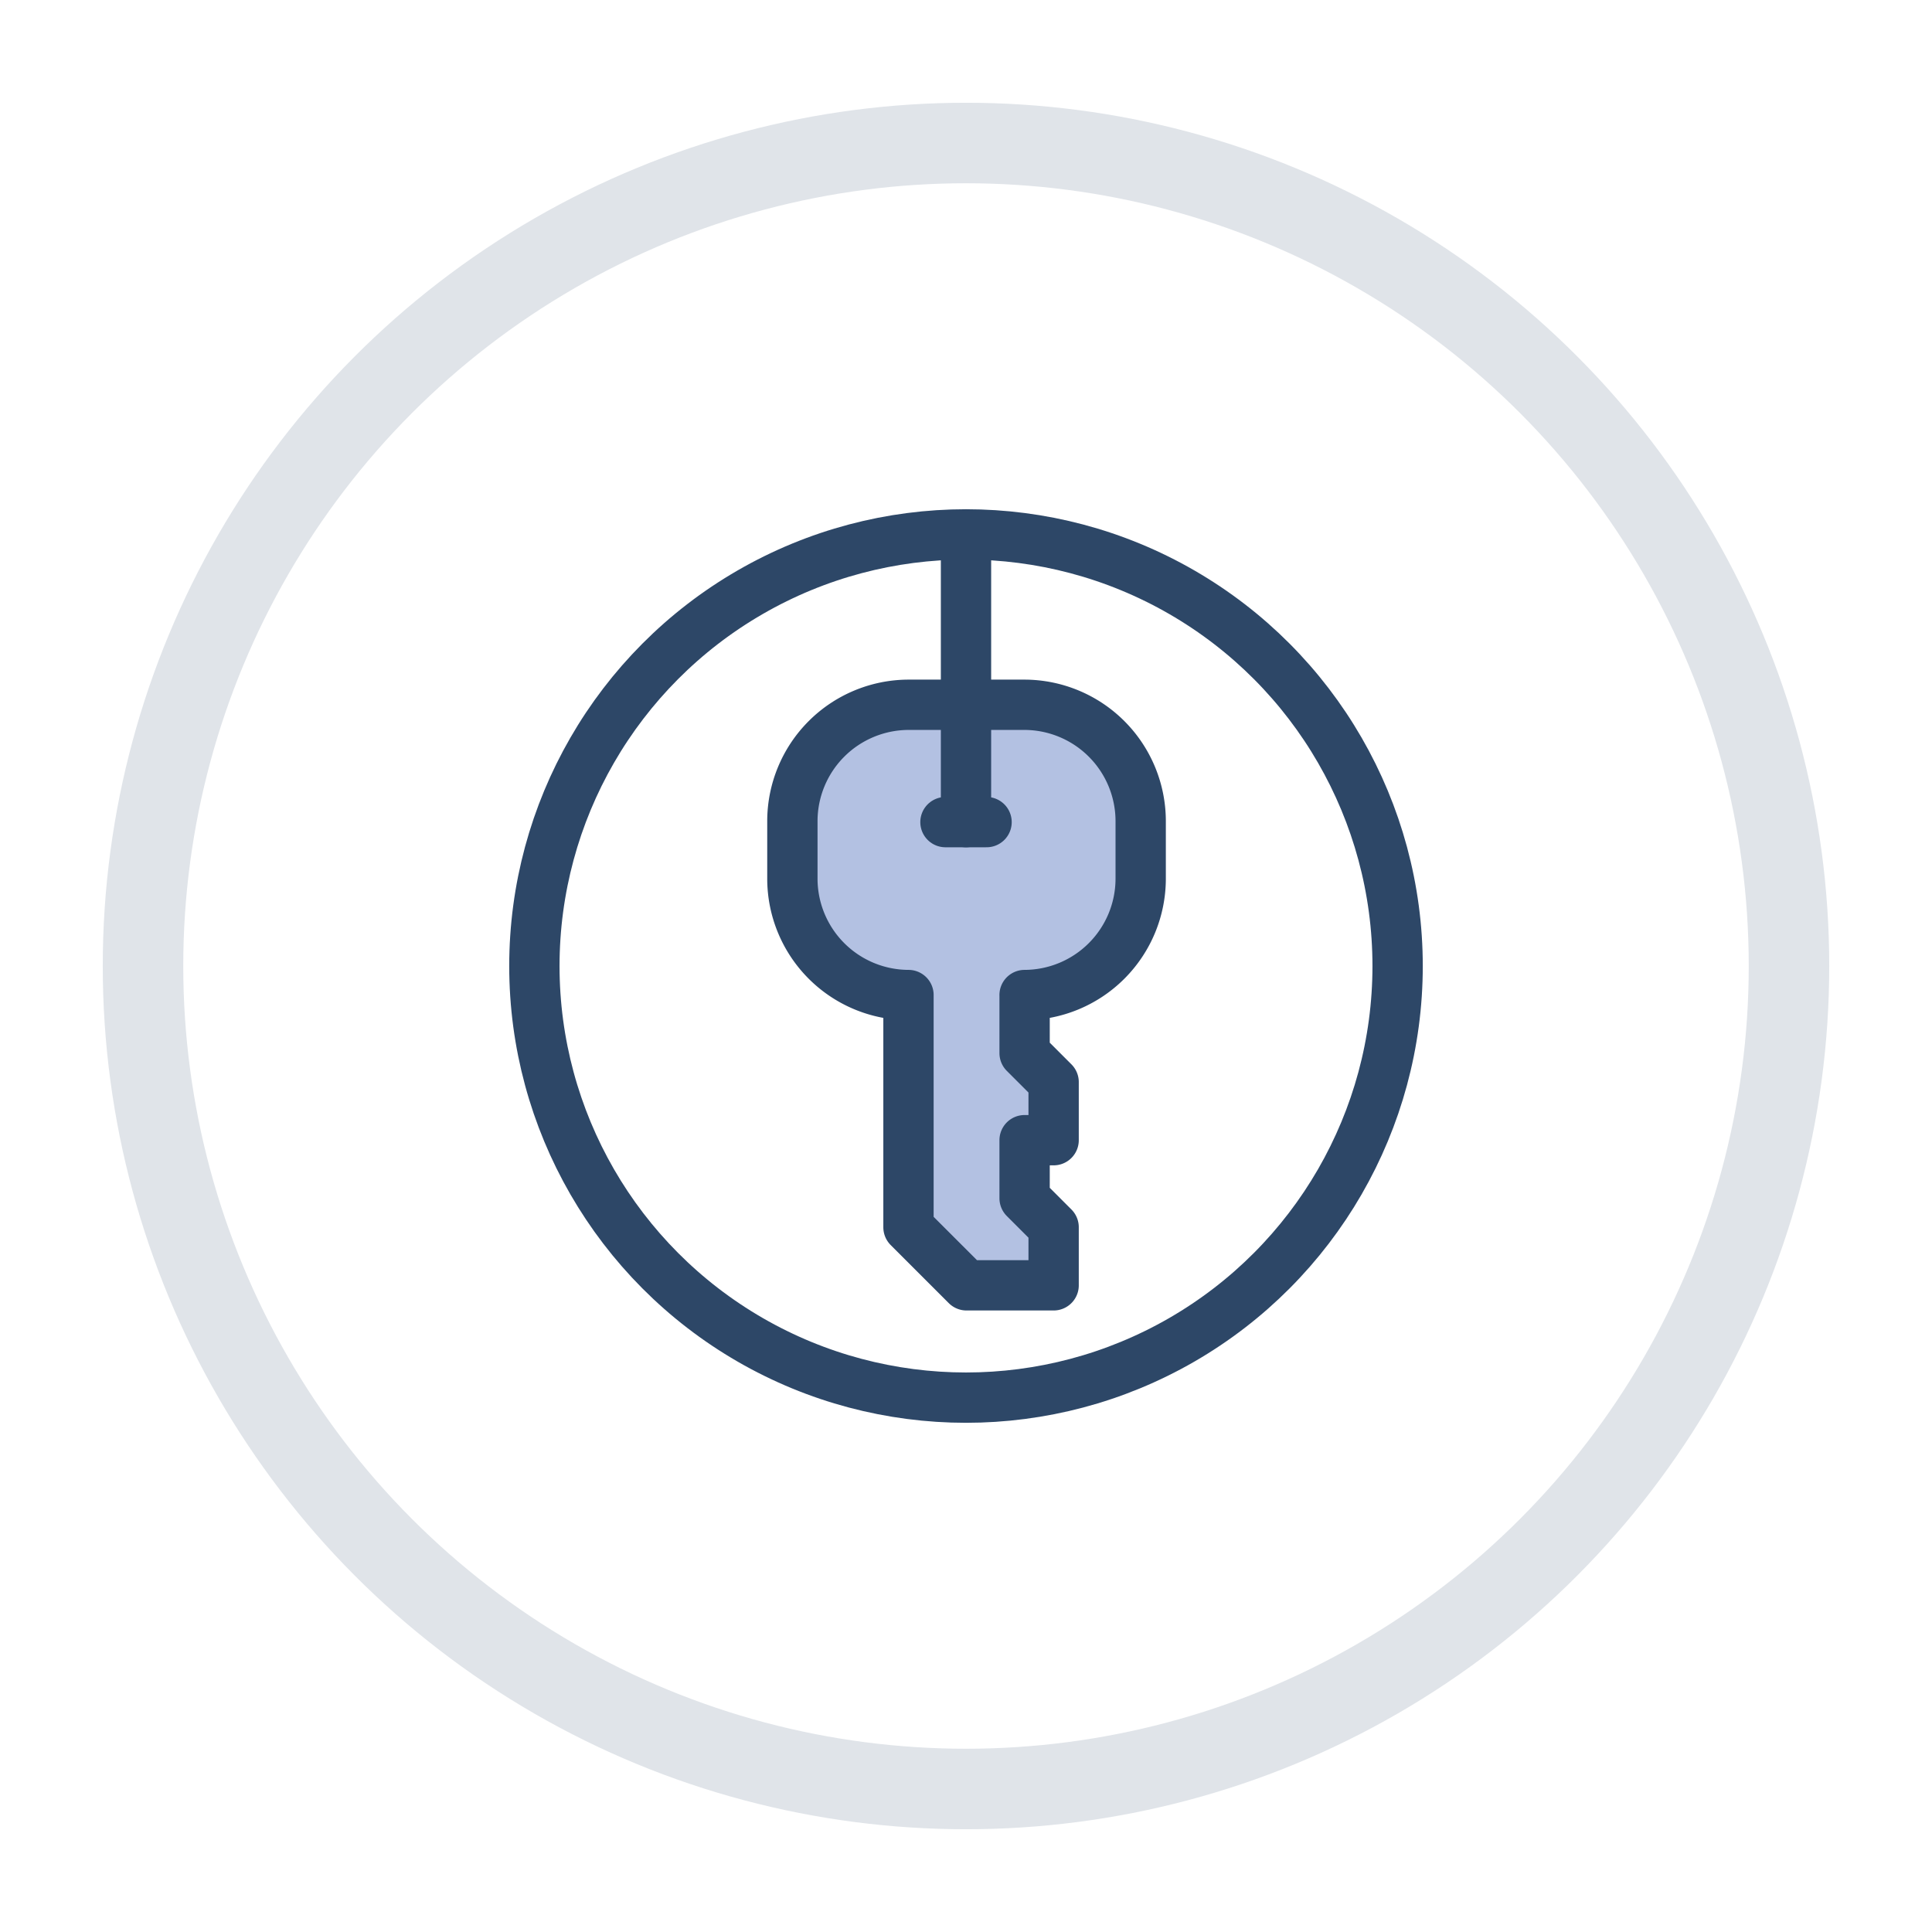 <svg xmlns="http://www.w3.org/2000/svg" xmlns:xlink="http://www.w3.org/1999/xlink" width="96" height="96" viewBox="0 0 96 96">
  <defs>
    <clipPath id="clip-path">
      <rect id="Rectangle_165" data-name="Rectangle 165" width="96" height="96" transform="translate(-0.365)" fill="#fff" stroke="#707070" stroke-width="1"/>
    </clipPath>
  </defs>
  <g id="labeling-circle6" transform="translate(0.365)" clip-path="url(#clip-path)">
    <g id="Ellipse_110" data-name="Ellipse 110" transform="translate(4.741 5.106)" fill="none" stroke="#e0e4e9" stroke-linecap="round" stroke-width="4" stroke-dasharray="10 0">
      <circle cx="42.894" cy="42.894" r="42.894" stroke="none"/>
      <circle cx="42.894" cy="42.894" r="40.894" fill="none"/>
    </g>
    <g id="_64_01_06" data-name="64_01_06" transform="translate(25.167 24.511)">
      <rect id="Rectangle_54" data-name="Rectangle 54" width="45.957" height="46.979" transform="translate(0)" fill="none" opacity="0"/>
      <circle id="Ellipse_44" data-name="Ellipse 44" cx="21.447" cy="21.447" r="21.447" transform="translate(1.021 2.043)" fill="none" stroke="#2d4767" stroke-linecap="round" stroke-linejoin="round" stroke-width="2.5"/>
      <path id="Path_101" data-name="Path 101" d="M1532.538,68.423a5.786,5.786,0,0,0,5.769-5.769V59.769A5.786,5.786,0,0,0,1532.538,54h-5.769A5.786,5.786,0,0,0,1521,59.769v2.885a5.786,5.786,0,0,0,5.769,5.769h0V79.962l2.885,2.885h4.327V79.962l-1.442-1.442V75.635h1.442V72.75l-1.442-1.442V68.423Z" transform="translate(-1507.159 -43.491)" fill="#b3c1e2" stroke="#2d4767" stroke-linecap="round" stroke-linejoin="round" stroke-width="2.5"/>
      <path id="Path_102" data-name="Path 102" d="M1549,84" transform="translate(-1514.967 -51.857)" fill="none" stroke="#2d4767" stroke-linecap="round" stroke-linejoin="round" stroke-width="2.5"/>
      <path id="Path_103" data-name="Path 103" d="M1539,84" transform="translate(-1512.178 -51.857)" fill="none" stroke="#2d4767" stroke-linecap="round" stroke-linejoin="round" stroke-width="2.5"/>
      <path id="Path_104" data-name="Path 104" d="M1549,88" transform="translate(-1514.967 -52.972)" fill="none" stroke="#2d4767" stroke-linecap="round" stroke-linejoin="round" stroke-width="2.5"/>
      <path id="Path_105" data-name="Path 105" d="M1539,88" transform="translate(-1512.178 -52.972)" fill="none" stroke="#2d4767" stroke-linecap="round" stroke-linejoin="round" stroke-width="2.5"/>
      <path id="Path_106" data-name="Path 106" d="M1553,92" transform="translate(-1516.082 -54.088)" fill="none" stroke="#2d4767" stroke-linecap="round" stroke-linejoin="round" stroke-width="2.5"/>
      <path id="Path_107" data-name="Path 107" d="M1539,92" transform="translate(-1512.178 -54.088)" fill="none" stroke="#2d4767" stroke-linecap="round" stroke-linejoin="round" stroke-width="2.5"/>
      <line id="Line_95" data-name="Line 95" x2="2.043" transform="translate(21.447 16.34)" fill="none" stroke="#2d4767" stroke-linecap="round" stroke-linejoin="round" stroke-width="2.5"/>
      <line id="Line_96" data-name="Line 96" y1="13.277" transform="translate(22.468 3.064)" fill="none" stroke="#2d4767" stroke-linecap="round" stroke-linejoin="round" stroke-width="2.5"/>
    </g>
  </g>
</svg>
